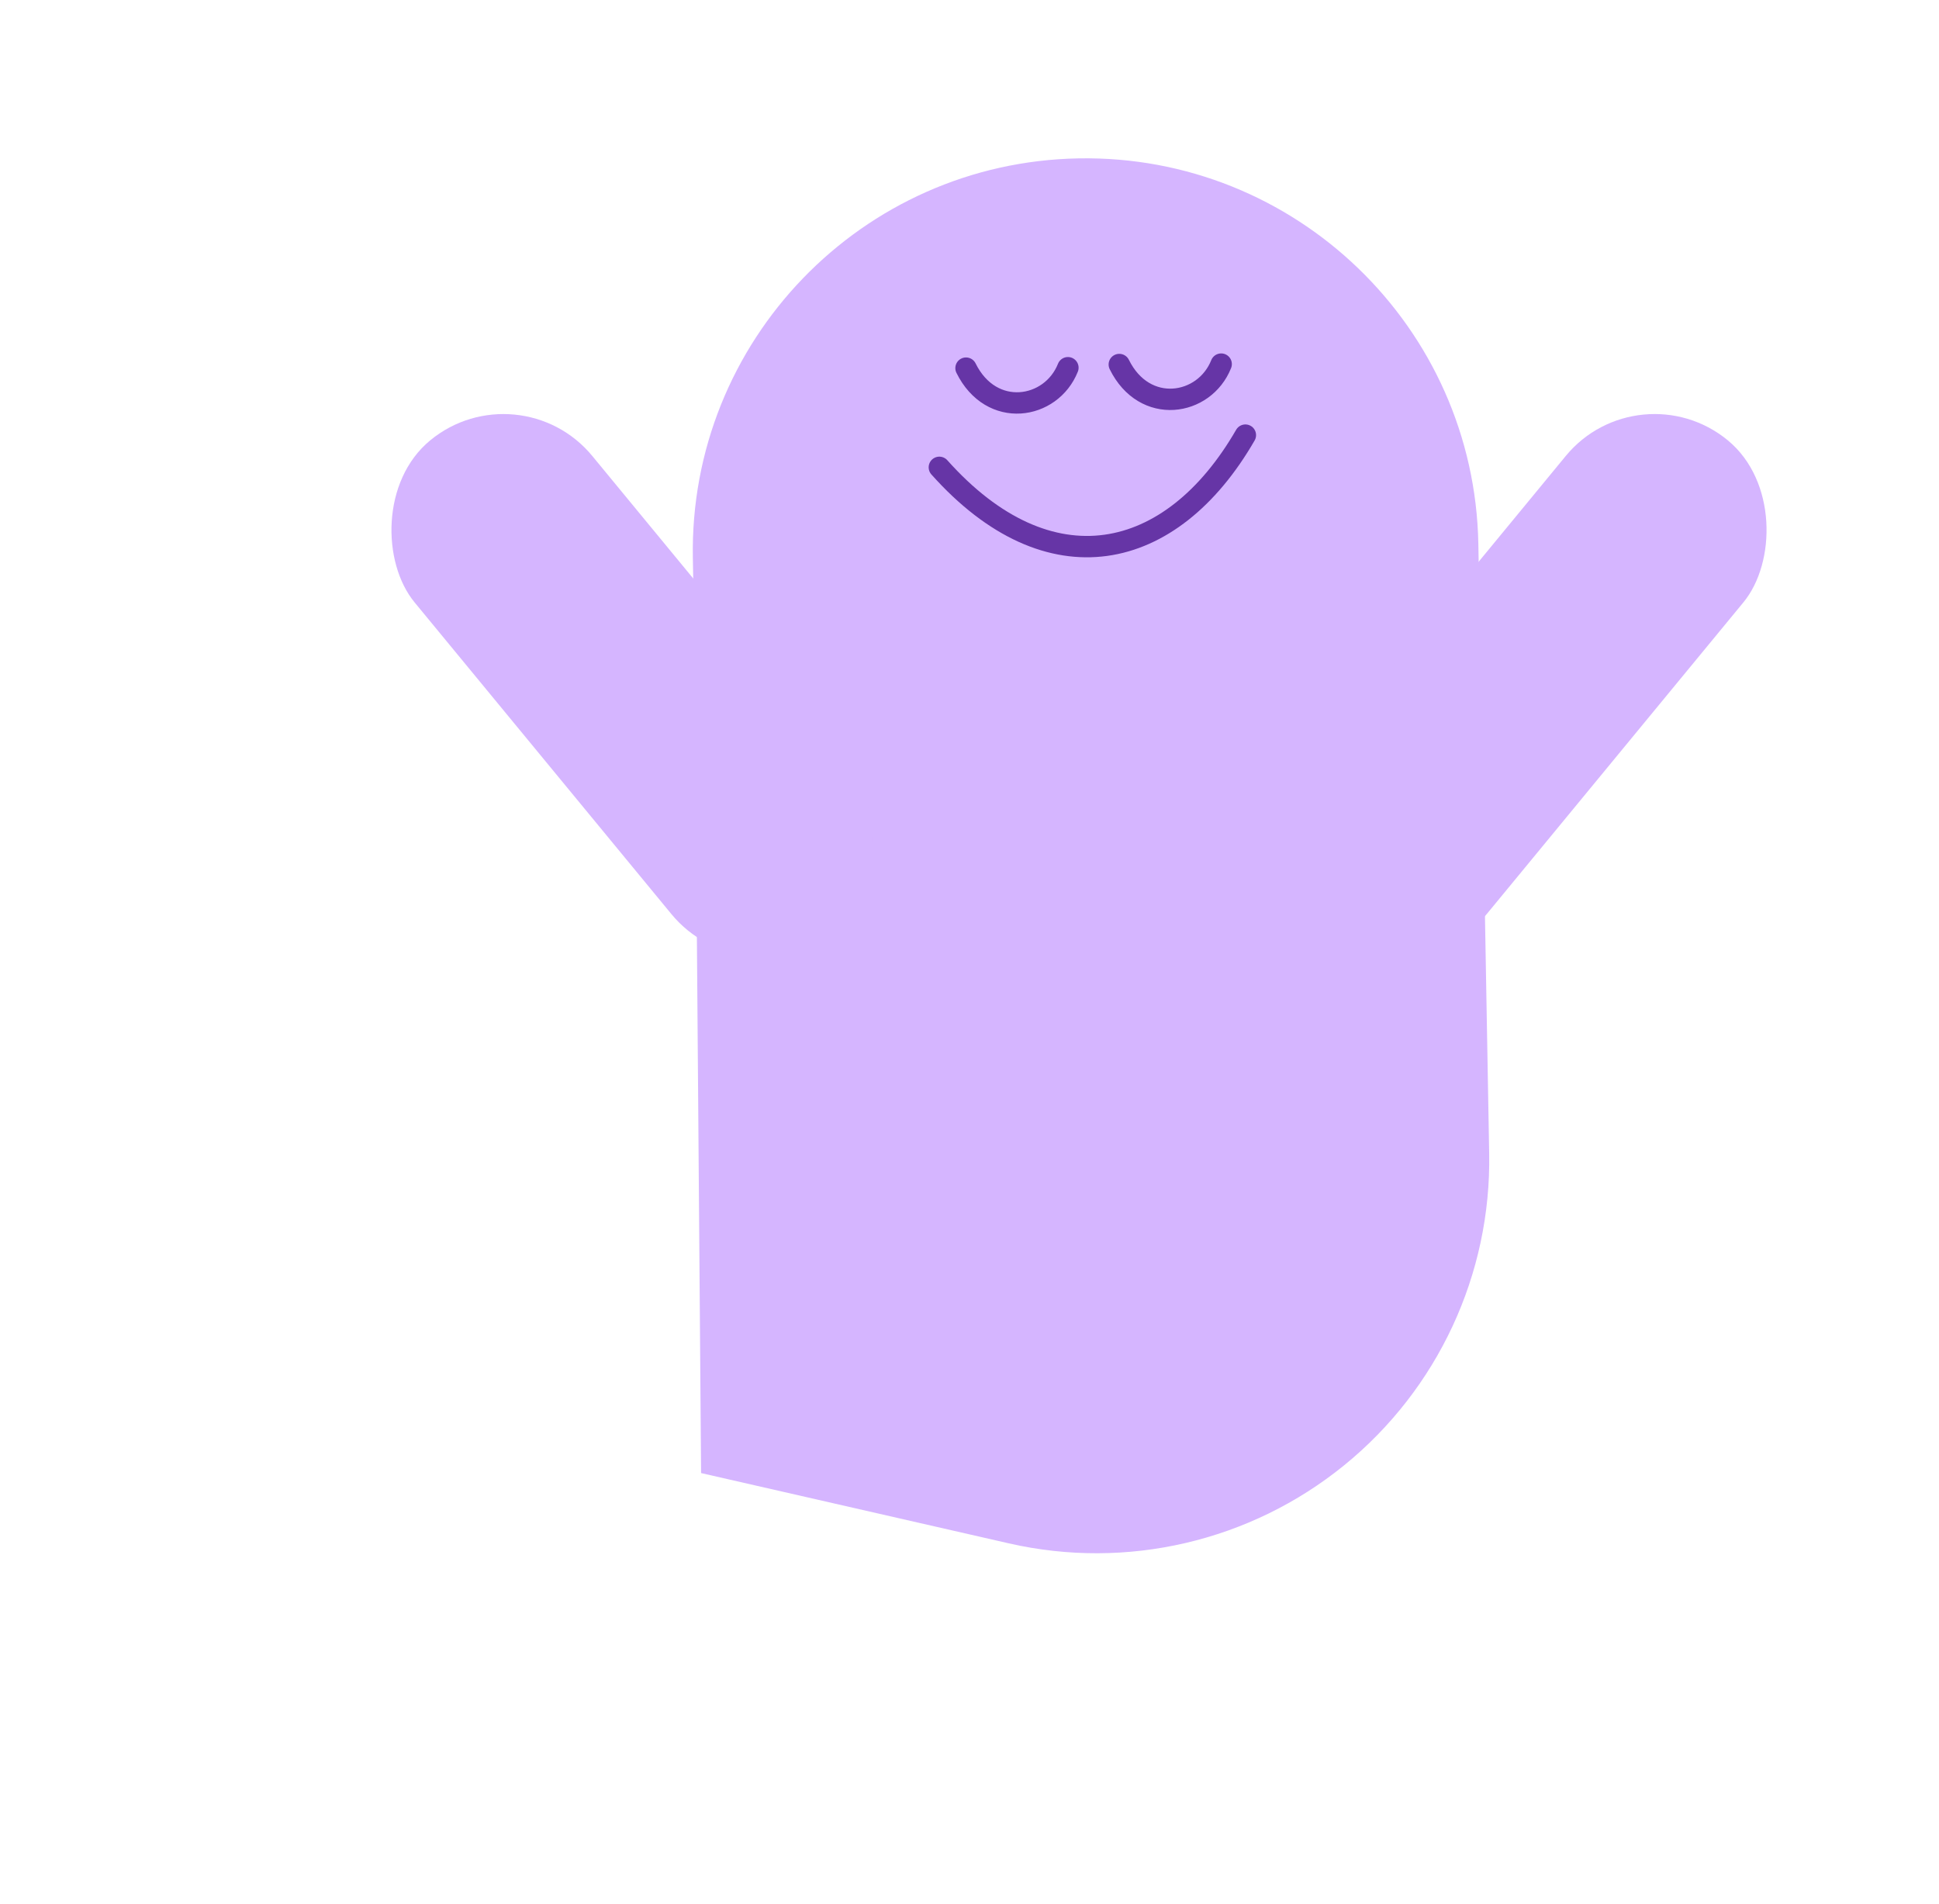 <svg xmlns="http://www.w3.org/2000/svg" fill="none" viewBox="0 0 168 165" height="165" width="168"><path fill="url(#paint0_linear_36_989)" d="M116.451 126.972C124.574 120.375 129.212 110.409 129.026 99.946L128.088 47.147C127.754 28.354 112.248 13.389 93.454 13.723C74.661 14.057 59.696 29.563 60.03 48.356L60.196 57.691L60.744 127.637L87.419 133.73C97.62 136.06 108.327 133.568 116.451 126.972Z"></path><path fill="#D5B5FF" d="M116.451 126.972C124.574 120.375 129.212 110.409 129.026 99.946L128.088 47.147C127.754 28.354 112.248 13.389 93.454 13.723C74.661 14.057 59.696 29.563 60.03 48.356L60.196 57.691L60.744 127.637L87.419 133.73C97.62 136.06 108.327 133.568 116.451 126.972Z"></path><path stroke-linejoin="round" stroke-linecap="round" stroke-width="1.851" stroke="#6635A6" d="M83.698 31.897C85.888 36.331 91.08 35.499 92.527 31.861M96.978 31.584C99.167 36.018 104.359 35.186 105.806 31.548M81.387 40.493C90.879 51.127 101.498 48.812 107.903 37.702"></path><rect fill="#D5B5FF" transform="rotate(39.468 141.999 31.811)" rx="9.972" height="54.931" width="19.945" y="31.811" x="141.999"></rect><rect fill="#D5B5FF" transform="matrix(-0.772 0.636 0.636 0.772 44.976 31.811)" rx="9.972" height="54.931" width="19.945"></rect></svg>